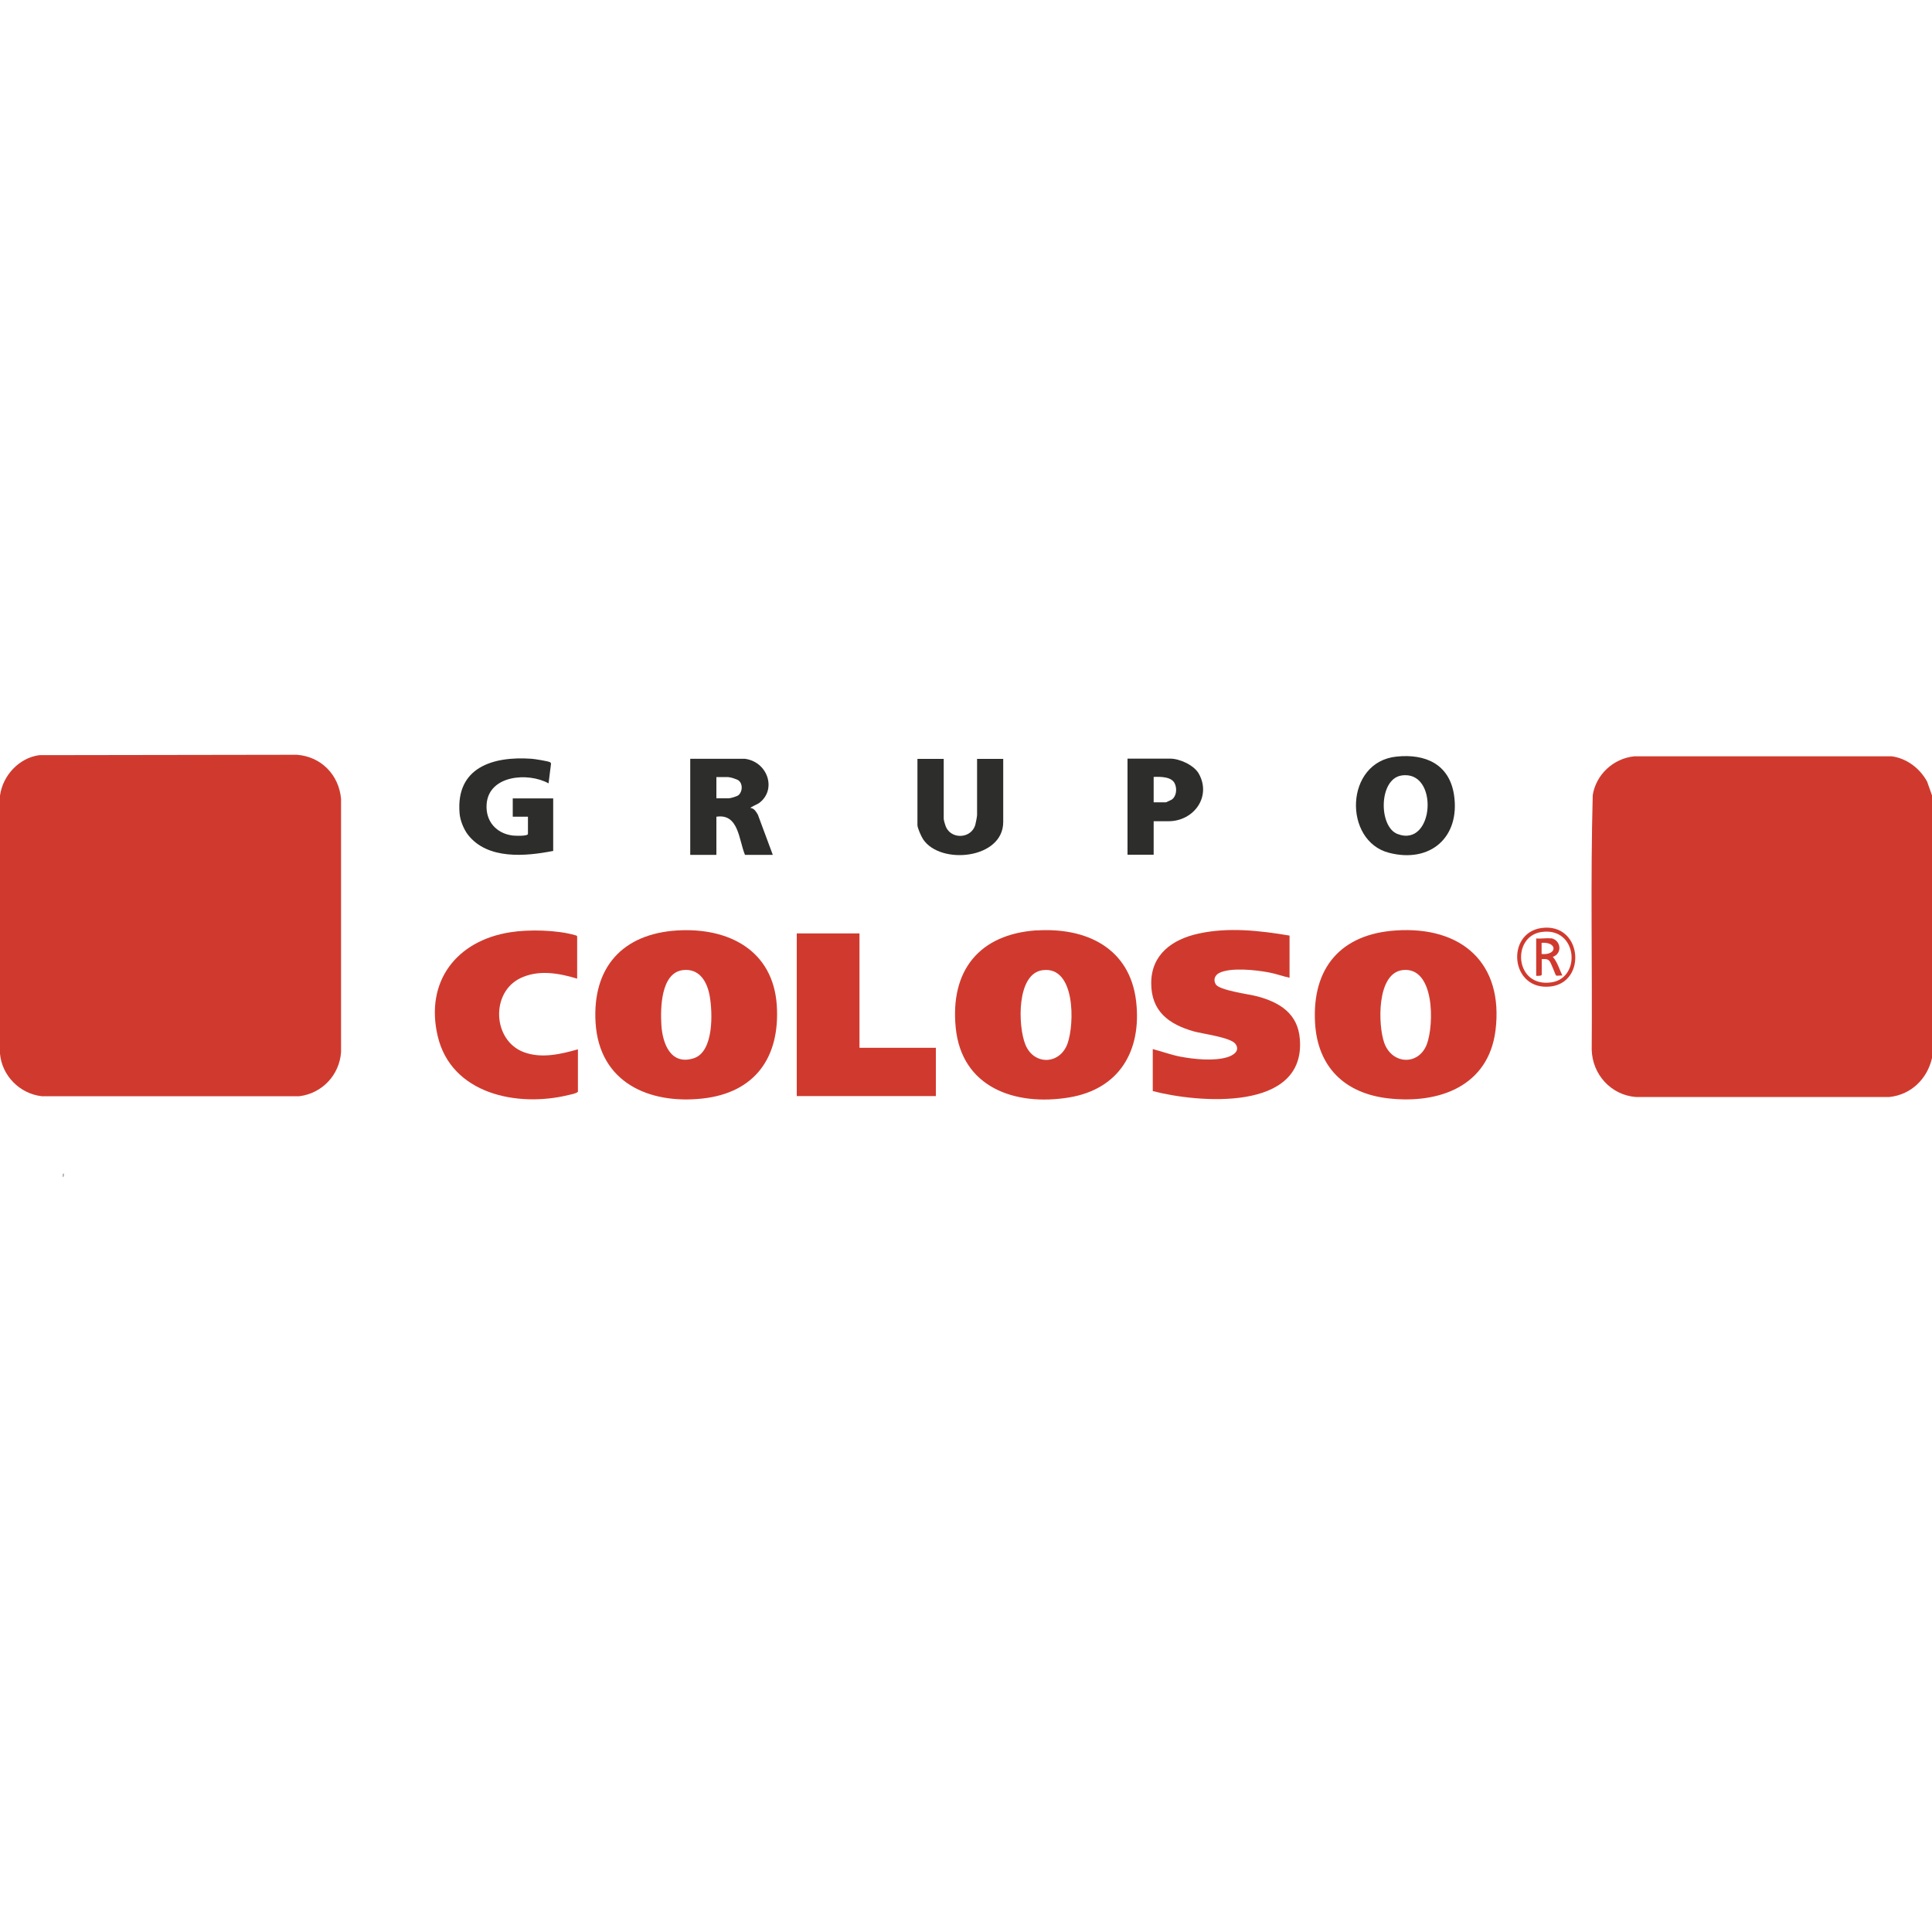 <?xml version="1.0" encoding="UTF-8"?>
<svg id="Capa_1" data-name="Capa 1" xmlns="http://www.w3.org/2000/svg" viewBox="0 0 150 150">
  <defs>
    <style>
      .cls-1 {
        fill: #d03a2e;
      }

      .cls-2 {
        fill: #898988;
      }

      .cls-3 {
        fill: #2d2d2b;
      }
    </style>
  </defs>
  <g>
    <path class="cls-3" d="M108.44,58.74c2.24-.23,4.09.6,4.45,2.98.49,3.29-1.85,5.32-5.05,4.49-3.57-.92-3.45-7.07.6-7.47ZM108.81,60.21c-1.77.27-1.79,3.97-.31,4.54,2.88,1.11,3.24-5,.31-4.54Z"/>
    <path class="cls-3" d="M57.81,58.91c1.79.21,2.54,2.41,1.11,3.45-.09.07-.69.32-.65.37.29.03.43.29.57.52l1.16,3.12h-2.16c-.48-1.14-.48-3.23-2.22-2.96v2.96h-2.03v-7.46h4.23-.01ZM55.62,61.98h.96c.14,0,.62-.14.75-.24.32-.26.36-.87.02-1.14-.13-.11-.68-.27-.84-.27h-.89v1.66Z"/>
    <path class="cls-3" d="M42.97,66.06c-2.15.43-5.11.7-6.63-1.24-.34-.44-.62-1.13-.66-1.69-.29-3.55,2.59-4.43,5.58-4.22.22.01,1.33.19,1.45.27.04.03.07.07.07.12l-.19,1.52c-1.59-.88-4.66-.64-4.81,1.63-.09,1.31.75,2.26,2.02,2.42.16.02,1.19.07,1.19-.13v-1.33h-1.18v-1.42h3.14v4.07h.01Z"/>
    <path class="cls-3" d="M73.27,58.91v4.66c0,.13.14.58.21.71.49.91,1.93.8,2.24-.23.04-.16.14-.64.14-.78v-4.35h2.03v4.9c0,2.88-4.88,3.36-6.22,1.34-.14-.21-.44-.87-.44-1.1v-5.14h2.03Z"/>
    <path class="cls-3" d="M89.57,63.77v2.59h-2.03v-7.46h3.31c.75,0,1.85.51,2.22,1.16,1.01,1.79-.38,3.7-2.35,3.7h-1.14ZM89.57,62.29h.96s.41-.18.46-.22c.35-.26.4-.82.23-1.21-.23-.57-1.13-.56-1.65-.54v1.98h0Z"/>
    <path class="cls-1" d="M150,61.74v20.41c-.37,1.62-1.63,2.85-3.31,3.02h-19.69c-1.92-.15-3.37-1.75-3.42-3.67.05-6.59-.1-13.2.08-19.77.26-1.6,1.6-2.84,3.22-3.01h19.99c1.18.16,2.18.93,2.75,1.96l.38,1.07h0Z"/>
    <path class="cls-1" d="M3.05,58.63l20-.03c1.88.14,3.26,1.55,3.43,3.42v19.67c-.13,1.78-1.47,3.2-3.24,3.42H3.24c-1.7-.19-3.09-1.59-3.24-3.3v-20.04c.21-1.56,1.48-2.93,3.05-3.14h0Z"/>
    <g>
      <path class="cls-1" d="M52.58,72.24c3.96-.24,7.44,1.52,7.73,5.81.26,4.02-1.67,6.79-5.77,7.24s-8.01-1.21-8.3-5.89c-.26-4.29,2.09-6.9,6.34-7.16ZM53.01,75.32c-1.71.22-1.74,2.98-1.66,4.27.09,1.44.73,3.15,2.52,2.57,1.56-.51,1.46-3.54,1.23-4.84-.2-1.11-.8-2.16-2.1-2h.01Z"/>
      <path class="cls-1" d="M108.38,72.24c5.1-.34,8.38,2.53,7.73,7.77-.55,4.32-4.37,5.71-8.3,5.27-3.4-.38-5.52-2.43-5.71-5.88-.24-4.27,2.02-6.89,6.29-7.16ZM108.88,75.32c-2.01.26-1.9,4.29-1.4,5.67.62,1.67,2.65,1.74,3.29.11.58-1.49.65-6.11-1.9-5.78h.01Z"/>
      <path class="cls-1" d="M80.48,72.24c3.87-.25,7.25,1.37,7.73,5.51.44,3.84-1.31,6.82-5.23,7.46-4.16.68-8.33-.77-8.78-5.44-.43-4.41,1.82-7.24,6.29-7.54h0ZM80.98,75.32c-2.08.23-1.95,4.37-1.37,5.78.65,1.62,2.67,1.58,3.27-.07.55-1.52.62-6-1.89-5.71h-.01Z"/>
      <path class="cls-1" d="M100.12,72.65v3.26c-.54-.11-1.05-.31-1.6-.41-.98-.19-2.97-.41-3.86.04-.34.18-.48.53-.27.88.27.47,2.59.77,3.2.93,1.77.47,3.18,1.34,3.33,3.33.45,5.66-7.91,4.95-11.42,4.03v-3.26c.73.19,1.42.45,2.15.59,1.07.2,2.59.36,3.64.04.46-.14,1.02-.49.63-1.03-.36-.51-2.54-.78-3.22-.97-1.95-.55-3.33-1.56-3.32-3.77s1.64-3.38,3.65-3.82c2.32-.52,4.79-.24,7.1.15h0Z"/>
      <path class="cls-1" d="M44.81,75.98c-1.44-.43-2.99-.71-4.4-.04-2.34,1.12-2.16,4.85.26,5.75,1.36.51,2.85.16,4.2-.22v3.3c-.2.15-.49.19-.74.25-3.97.97-9.1-.08-10.15-4.59-.99-4.24,1.47-7.4,5.64-8.05,1.44-.23,3.64-.18,5.04.23.04.01.15.04.15.09v3.3h-.01Z"/>
      <polygon class="cls-1" points="66.73 72.47 66.73 81.35 72.66 81.35 72.66 85.1 61.86 85.1 61.86 72.47 66.73 72.47"/>
    </g>
  </g>
  <path class="cls-1" d="M119.68,72.05c3.16-.43,3.55,4.21.71,4.54-3.13.36-3.51-4.15-.71-4.54ZM119.68,72.36c-2.35.34-2.08,4.33.77,3.91,2.35-.34,2.03-4.32-.77-3.91Z"/>
  <path class="cls-2" d="M4.88,91.4v-.24l.07-.07c0,.1.04.25-.07.31Z"/>
  <path class="cls-1" d="M120.41,72.84c.78.13.92,1.19.15,1.45.36.41.51.97.74,1.45-.12-.02-.41.04-.48,0s-.37-.98-.54-1.15c-.15-.16-.38-.13-.58-.12v1.2c0,.11-.34.1-.43.09v-2.9c.35.04.81-.05,1.14,0h0ZM119.69,74.07c1.23.11,1.24-.96,0-.87v.87Z"/>
</svg>